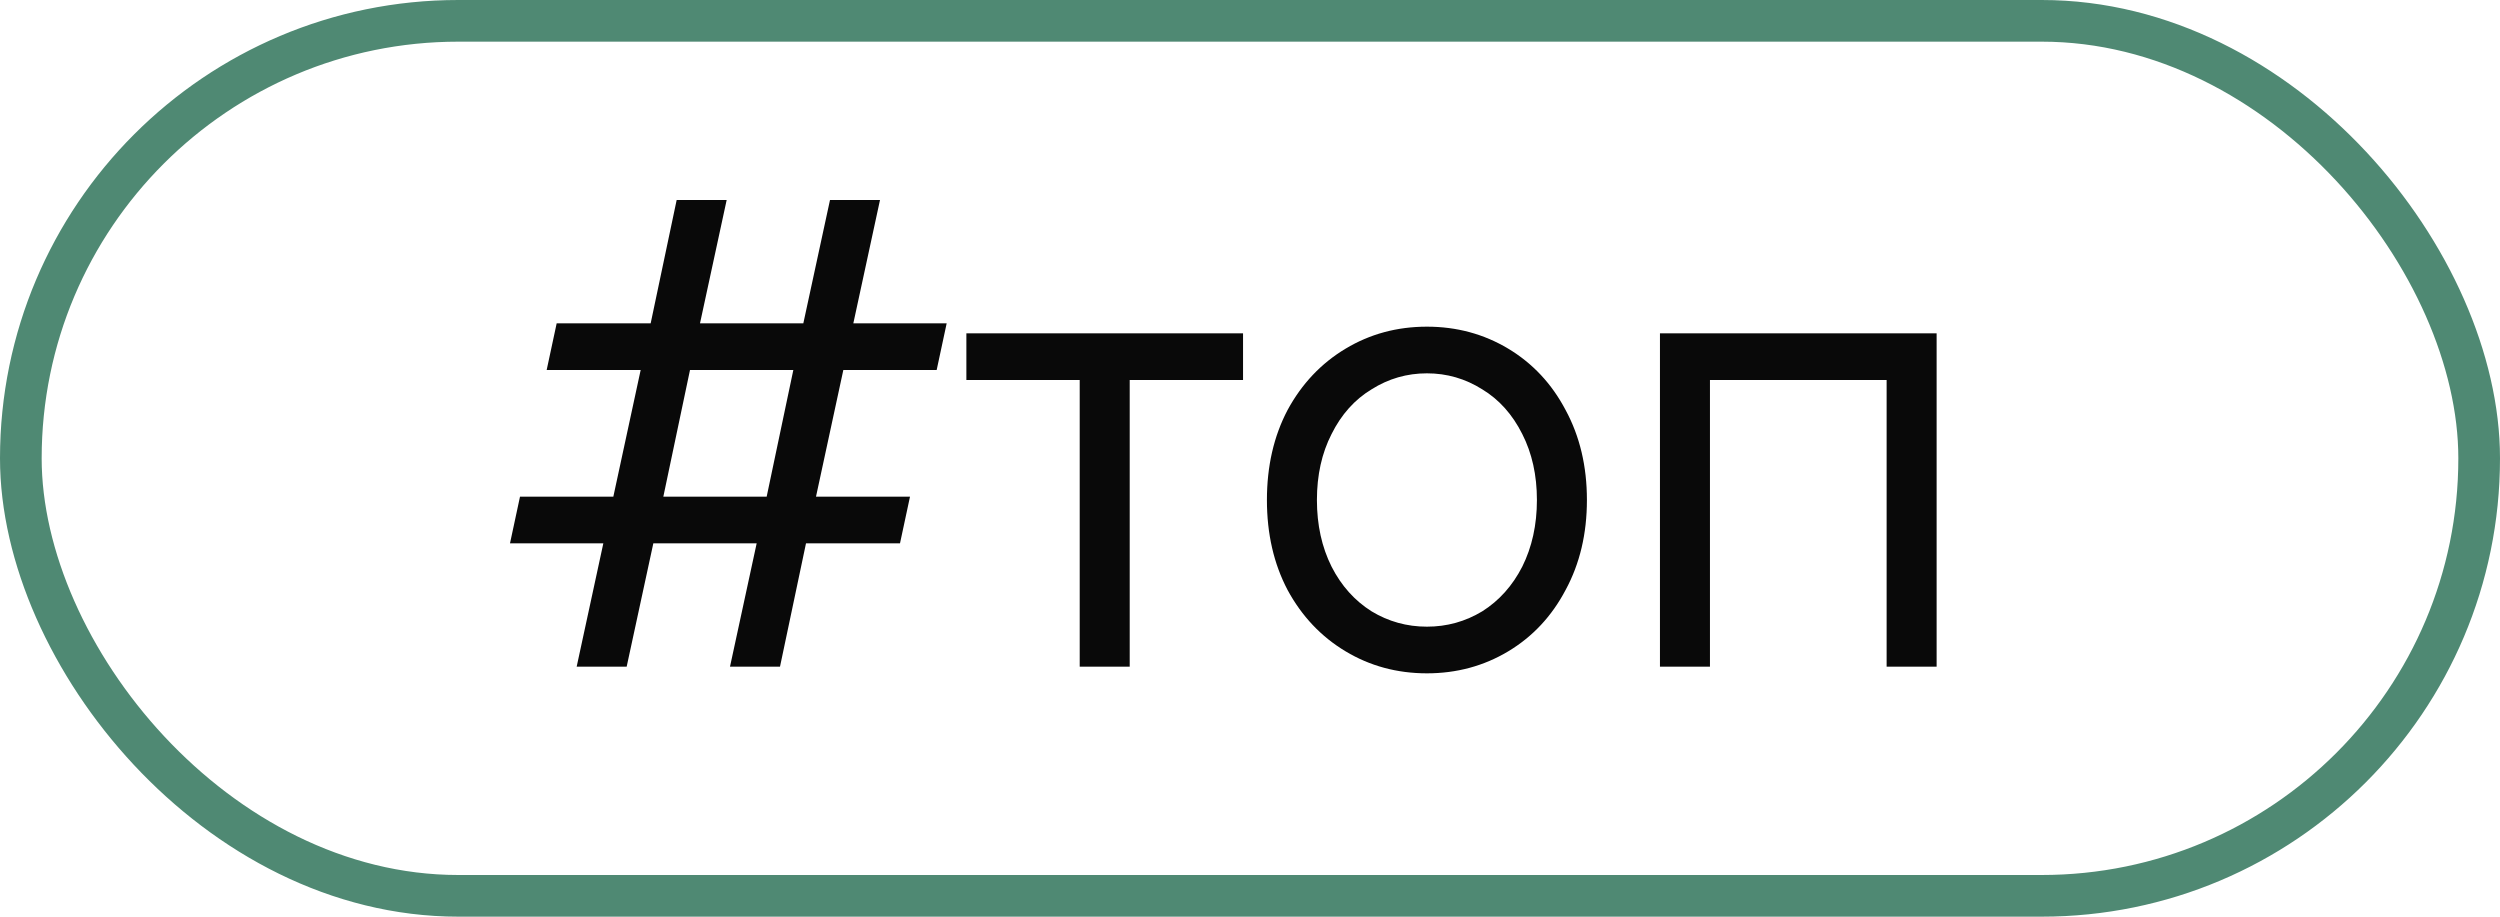 <?xml version="1.0" encoding="UTF-8"?> <svg xmlns="http://www.w3.org/2000/svg" width="60" height="22" viewBox="0 0 60 22" fill="none"><rect x="0.5" y="0.5" width="59" height="21" rx="10.5" stroke="#4F8973"></rect><path d="M15.04 16H13.84L14.48 13.04H12.24L12.48 11.92H14.72L15.376 8.88H13.12L13.36 7.76H15.616L16.24 4.8H17.44L16.8 7.76H19.28L19.92 4.8H21.12L20.48 7.76H22.72L22.48 8.88H20.24L19.584 11.92H21.84L21.6 13.04H19.344L18.72 16H17.52L18.16 13.04H15.68L15.04 16ZM16.56 8.88L15.92 11.92H18.4L19.04 8.88H16.56ZM27.113 16H25.913V9.12H23.193V8H29.833V9.12H27.113V16ZM34.246 16.16C33.531 16.16 32.88 15.984 32.294 15.632C31.707 15.28 31.243 14.789 30.902 14.16C30.571 13.531 30.406 12.811 30.406 12C30.406 11.189 30.571 10.469 30.902 9.84C31.243 9.211 31.707 8.72 32.294 8.368C32.88 8.016 33.531 7.84 34.246 7.84C34.96 7.84 35.611 8.016 36.198 8.368C36.784 8.72 37.243 9.211 37.574 9.84C37.915 10.469 38.086 11.189 38.086 12C38.086 12.811 37.915 13.531 37.574 14.16C37.243 14.789 36.784 15.28 36.198 15.632C35.611 15.984 34.96 16.16 34.246 16.16ZM34.246 15.04C34.726 15.04 35.168 14.917 35.574 14.672C35.979 14.416 36.299 14.059 36.534 13.6C36.768 13.131 36.886 12.597 36.886 12C36.886 11.403 36.768 10.875 36.534 10.416C36.299 9.947 35.979 9.589 35.574 9.344C35.168 9.088 34.726 8.96 34.246 8.96C33.766 8.96 33.323 9.088 32.918 9.344C32.512 9.589 32.192 9.947 31.958 10.416C31.723 10.875 31.606 11.403 31.606 12C31.606 12.597 31.723 13.131 31.958 13.6C32.192 14.059 32.512 14.416 32.918 14.672C33.323 14.917 33.766 15.04 34.246 15.04ZM41.039 16H39.839V8H46.479V16H45.279V9.12H41.039V16Z" fill="#090909"></path></svg> 